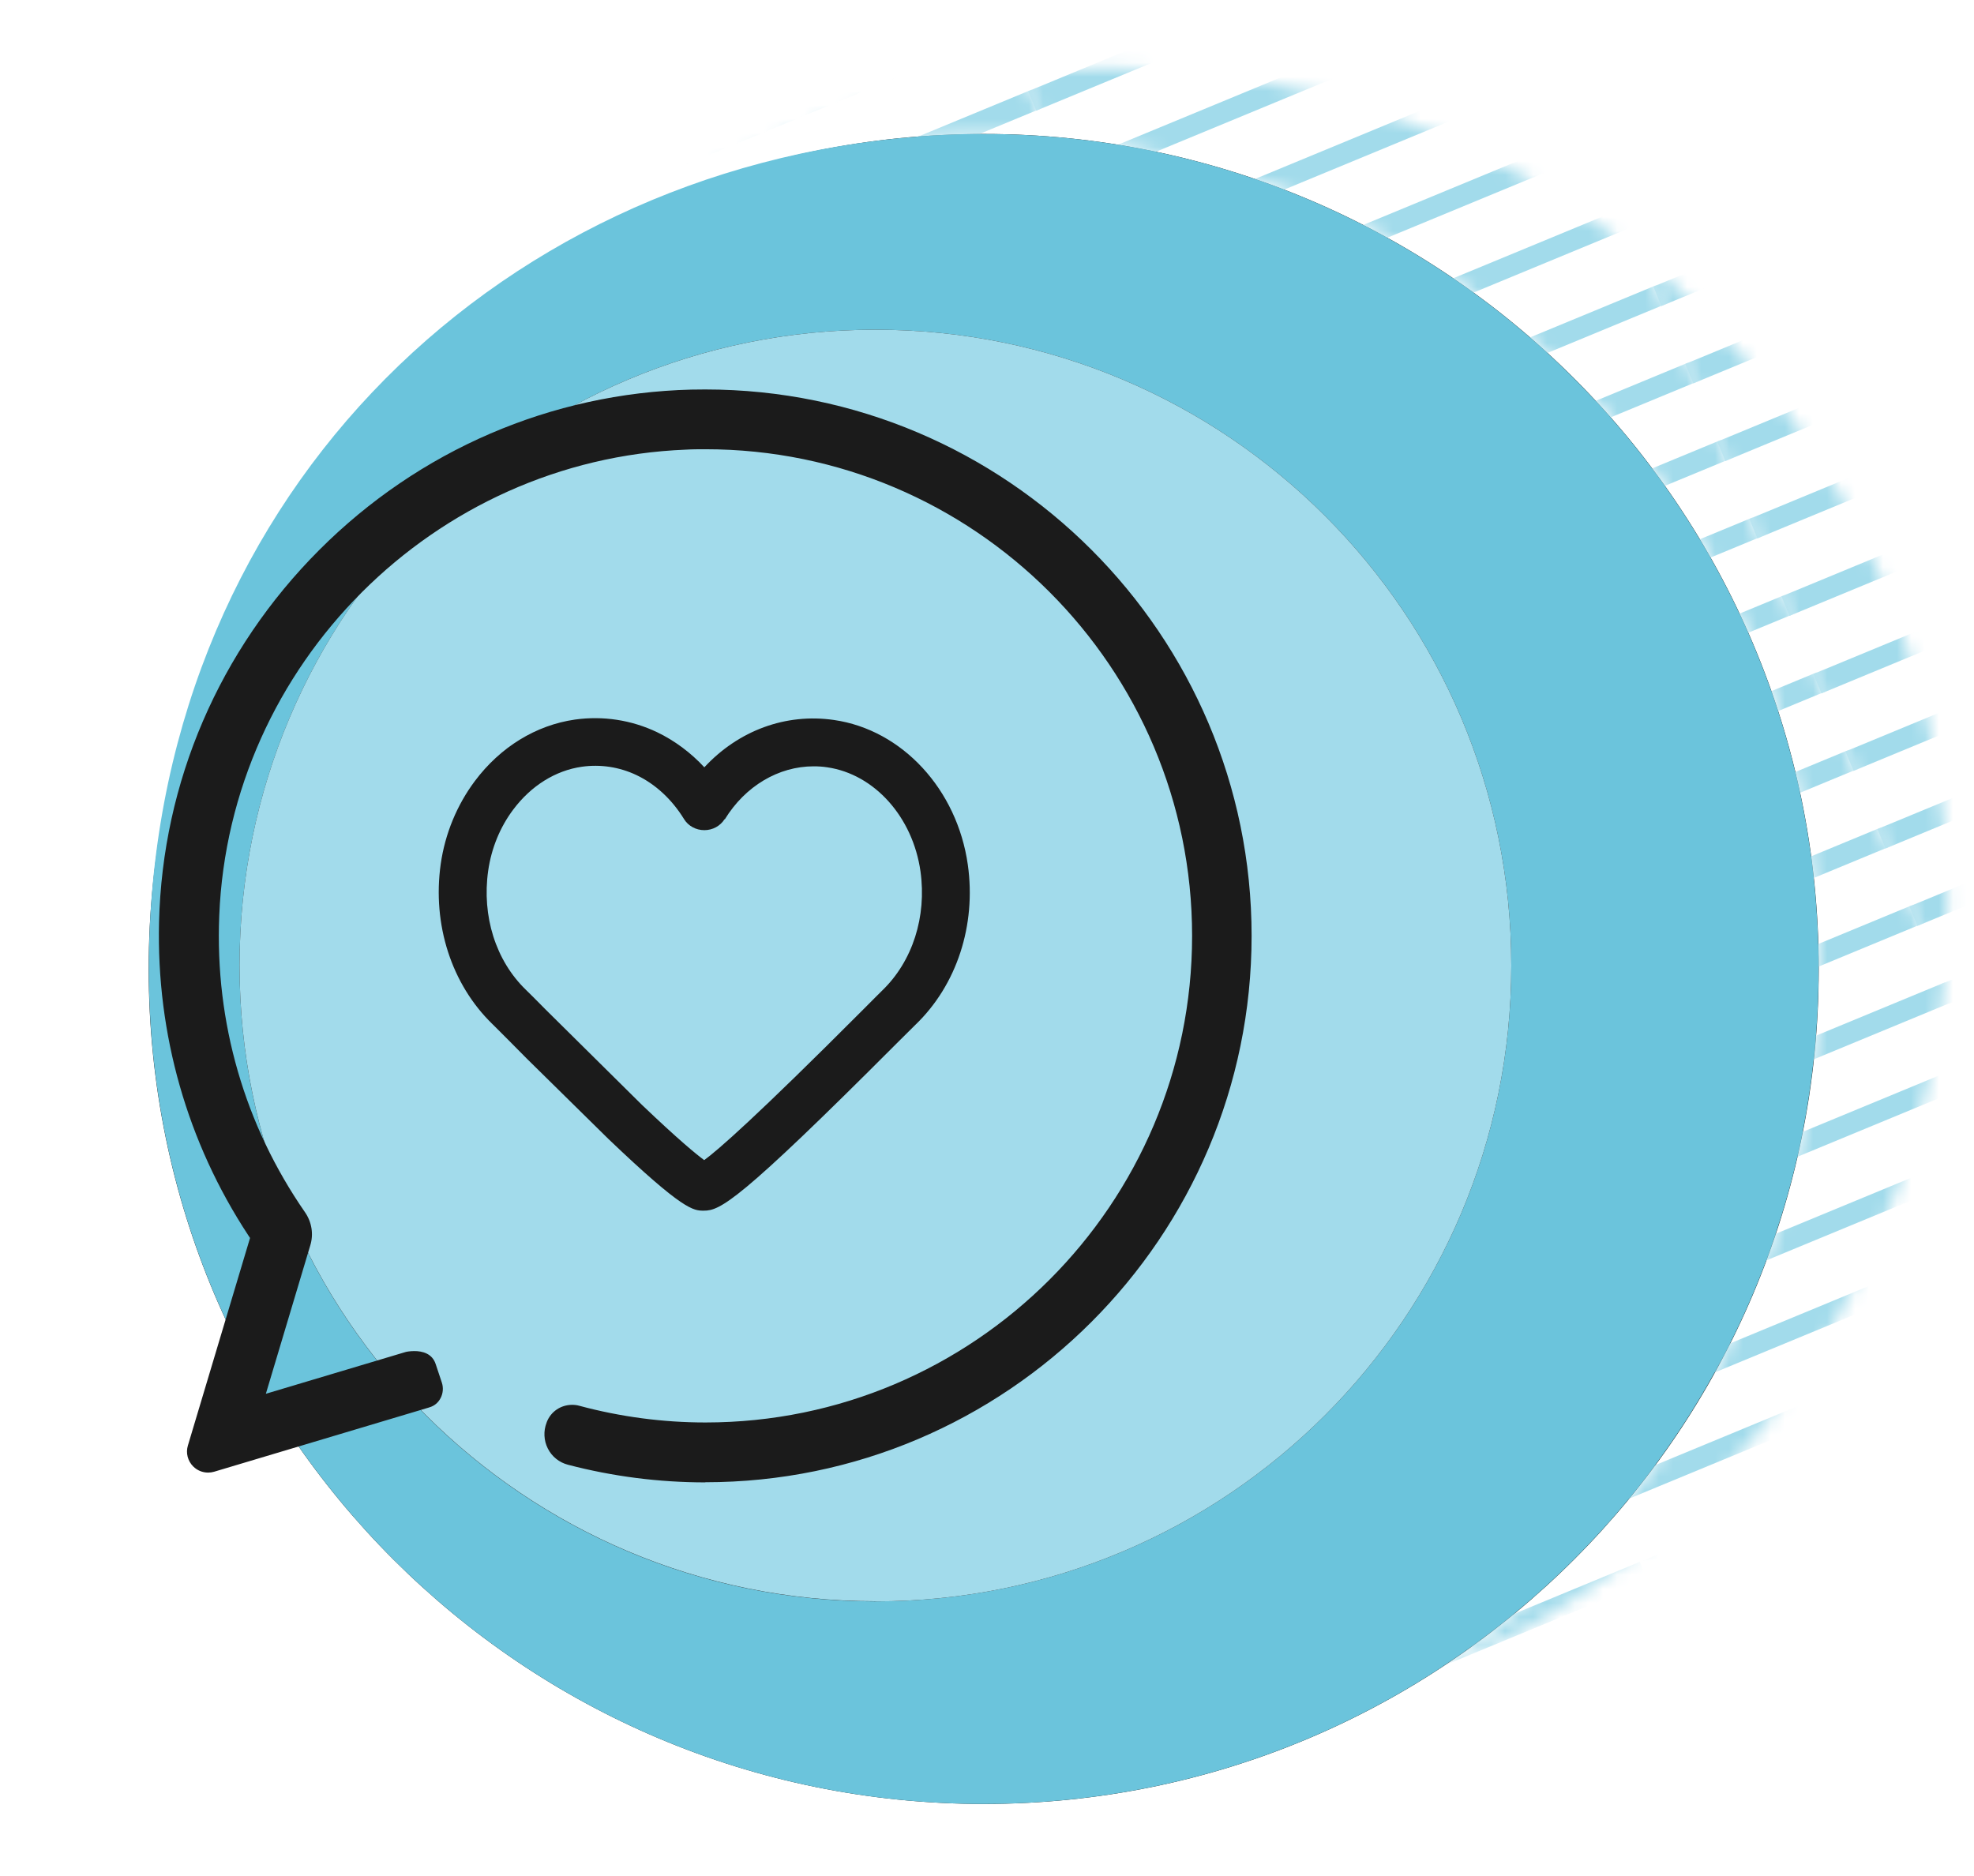 <?xml version="1.0" encoding="UTF-8"?>
<svg xmlns="http://www.w3.org/2000/svg" width="141" height="134" viewBox="0 0 141 134" fill="none">
  <g clip-path="url(#clip0_6_5)">
    <mask id="mask0_6_5" style="mask-type:luminance" maskUnits="userSpaceOnUse" x="1" y="-3" width="139" height="139">
      <path d="M139.11 -2.05H1.31V135.75H139.11V-2.05Z" fill="white"></path>
    </mask>
    <g mask="url(#mask0_6_5)">
      <path d="M129.91 69.22C129.91 102.16 103.21 128.86 70.27 128.86C37.33 128.86 10.62 102.16 10.62 69.22C10.62 36.28 37.32 9.57 70.27 9.57C103.22 9.57 129.91 36.27 129.91 69.21" fill="#1B1B1B"></path>
    </g>
    <mask id="mask1_6_5" style="mask-type:luminance" maskUnits="userSpaceOnUse" x="117" y="18" width="6" height="6">
      <path d="M119.64 23.88L122.15 22.84C120.64 21.3 119.06 19.85 117.42 18.49L119.64 23.87V23.88Z" fill="white"></path>
    </mask>
    <g mask="url(#mask1_6_5)">
      <path d="M151.543 6.641L118.1 20.473L118.673 21.859L152.116 8.027L151.543 6.641Z" fill="#A2DBEB"></path>
    </g>
    <mask id="mask2_6_5" style="mask-type:luminance" maskUnits="userSpaceOnUse" x="119" y="22" width="20" height="36">
      <path d="M119.64 23.88L133.36 57.1L138.35 55.04C137.63 50.57 136.38 46.11 134.58 41.75C131.58 34.5 127.32 28.15 122.15 22.85L119.64 23.89V23.88Z" fill="white"></path>
    </mask>
    <g mask="url(#mask2_6_5)">
      <path d="M165.264 39.846L131.821 53.678L132.395 55.064L165.837 41.232L165.264 39.846Z" fill="#A2DBEB"></path>
      <path d="M160.69 28.773L127.247 42.605L127.821 43.991L161.263 30.159L160.69 28.773Z" fill="#A2DBEB"></path>
      <path d="M156.107 17.714L122.664 31.546L123.237 32.932L156.68 19.1L156.107 17.714Z" fill="#A2DBEB"></path>
      <path d="M162.97 34.312L129.528 48.144L130.101 49.53L163.544 35.698L162.97 34.312Z" fill="#A2DBEB"></path>
      <path d="M158.396 23.239L124.954 37.071L125.527 38.457L158.97 24.625L158.396 23.239Z" fill="#A2DBEB"></path>
      <path d="M153.822 12.166L120.38 25.998L120.953 27.384L154.396 13.552L153.822 12.166Z" fill="#A2DBEB"></path>
    </g>
    <mask id="mask3_6_5" style="mask-type:luminance" maskUnits="userSpaceOnUse" x="133" y="55" width="7" height="16">
      <path d="M133.36 57.1L138.82 70.33C139 68.49 139.1 66.63 139.11 64.76V64.23C139.1 61.18 138.85 58.1 138.35 55.04L133.36 57.1Z" fill="white"></path>
    </mask>
    <g mask="url(#mask3_6_5)">
      <path d="M169.828 50.919L136.385 64.751L136.959 66.137L170.401 52.305L169.828 50.919Z" fill="#A2DBEB"></path>
      <path d="M172.121 56.453L138.679 70.285L139.252 71.671L172.695 57.839L172.121 56.453Z" fill="#A2DBEB"></path>
      <path d="M167.547 45.39L134.105 59.222L134.678 60.608L168.121 46.776L167.547 45.39Z" fill="#A2DBEB"></path>
    </g>
    <mask id="mask4_6_5" style="mask-type:luminance" maskUnits="userSpaceOnUse" x="73" y="4" width="47" height="23">
      <path d="M73.04 5.2L74.92 9.75C89.47 10.87 102.55 17.22 112.31 26.91L119.64 23.88L117.42 18.5C106.78 9.74 93.32 4.86 79.43 4.86C77.31 4.86 75.18 4.97 73.04 5.2Z" fill="white"></path>
    </mask>
    <g mask="url(#mask4_6_5)">
      <path d="M151.543 6.641L118.1 20.473L118.673 21.859L152.116 8.027L151.543 6.641Z" fill="#A2DBEB"></path>
      <path d="M146.969 -4.432L113.526 9.4L114.099 10.786L147.542 -3.045L146.969 -4.432Z" fill="#A2DBEB"></path>
      <path d="M149.249 1.107L115.807 14.939L116.38 16.325L149.822 2.493L149.249 1.107Z" fill="#A2DBEB"></path>
      <path d="M144.675 -9.966L111.233 3.866L111.806 5.252L145.248 -8.58L144.675 -9.966Z" fill="#A2DBEB"></path>
      <path d="M118.328 20.363L84.885 34.194L85.459 35.581L118.901 21.749L118.328 20.363Z" fill="#A2DBEB"></path>
      <path d="M113.754 9.293L80.312 23.125L80.885 24.511L114.328 10.68L113.754 9.293Z" fill="#A2DBEB"></path>
      <path d="M109.177 -1.789L75.734 12.043L76.307 13.429L109.75 -0.403L109.177 -1.789Z" fill="#A2DBEB"></path>
      <path d="M116.034 14.818L82.592 28.65L83.165 30.036L116.607 16.204L116.034 14.818Z" fill="#A2DBEB"></path>
      <path d="M111.47 3.755L78.028 17.587L78.601 18.973L112.043 5.142L111.47 3.755Z" fill="#A2DBEB"></path>
      <path d="M106.887 -7.314L73.444 6.518L74.018 7.904L107.46 -5.928L106.887 -7.314Z" fill="#A2DBEB"></path>
    </g>
    <mask id="mask5_6_5" style="mask-type:luminance" maskUnits="userSpaceOnUse" x="112" y="23" width="22" height="36">
      <path d="M112.31 26.91C120.87 35.41 126.86 46.49 129.02 58.89L133.37 57.1L119.65 23.88L112.32 26.91H112.31Z" fill="white"></path>
    </mask>
    <g mask="url(#mask5_6_5)">
      <path d="M165.264 39.846L131.821 53.678L132.395 55.064L165.837 41.232L165.264 39.846Z" fill="#A2DBEB"></path>
      <path d="M160.69 28.773L127.247 42.605L127.821 43.991L161.263 30.159L160.69 28.773Z" fill="#A2DBEB"></path>
      <path d="M156.107 17.714L122.664 31.546L123.237 32.932L156.68 19.1L156.107 17.714Z" fill="#A2DBEB"></path>
      <path d="M162.97 34.312L129.528 48.144L130.101 49.53L163.544 35.698L162.97 34.312Z" fill="#A2DBEB"></path>
      <path d="M158.396 23.239L124.954 37.071L125.527 38.457L158.97 24.625L158.396 23.239Z" fill="#A2DBEB"></path>
      <path d="M153.822 12.166L120.38 25.998L120.953 27.384L154.396 13.552L153.822 12.166Z" fill="#A2DBEB"></path>
      <path d="M132.049 53.568L98.606 67.399L99.18 68.785L132.622 54.954L132.049 53.568Z" fill="#A2DBEB"></path>
      <path d="M127.476 42.498L94.033 56.33L94.606 57.716L128.049 43.885L127.476 42.498Z" fill="#A2DBEB"></path>
      <path d="M122.902 31.436L89.459 45.267L90.032 46.653L123.475 32.822L122.902 31.436Z" fill="#A2DBEB"></path>
      <path d="M129.755 48.033L96.313 61.865L96.886 63.251L130.329 49.419L129.755 48.033Z" fill="#A2DBEB"></path>
      <path d="M125.191 36.96L91.749 50.792L92.322 52.178L125.765 38.346L125.191 36.96Z" fill="#A2DBEB"></path>
      <path d="M120.608 25.891L87.166 39.723L87.739 41.109L121.181 27.277L120.608 25.891Z" fill="#A2DBEB"></path>
    </g>
    <mask id="mask6_6_5" style="mask-type:luminance" maskUnits="userSpaceOnUse" x="120" y="57" width="19" height="45">
      <path d="M129.02 58.89C129.61 62.24 129.91 65.7 129.91 69.21C129.91 81 126.48 92 120.58 101.25L128.96 97.79C134.45 89.61 137.86 80.16 138.83 70.32L133.37 57.09L129.02 58.88V58.89Z" fill="white"></path>
    </mask>
    <g mask="url(#mask6_6_5)">
      <path d="M169.828 50.919L136.385 64.751L136.959 66.137L170.401 52.305L169.828 50.919Z" fill="#A2DBEB"></path>
      <path d="M172.121 56.453L138.679 70.285L139.252 71.671L172.695 57.839L172.121 56.453Z" fill="#A2DBEB"></path>
      <path d="M167.547 45.39L134.105 59.222L134.678 60.608L168.121 46.776L167.547 45.39Z" fill="#A2DBEB"></path>
      <path d="M145.77 86.782L112.328 100.614L112.901 102L146.343 88.168L145.77 86.782Z" fill="#A2DBEB"></path>
      <path d="M141.187 75.713L107.744 89.545L108.318 90.931L141.76 77.099L141.187 75.713Z" fill="#A2DBEB"></path>
      <path d="M136.614 64.644L103.18 78.472L103.754 79.858L137.187 66.03L136.614 64.644Z" fill="#A2DBEB"></path>
      <path d="M143.48 81.248L110.038 95.079L110.611 96.465L144.054 82.634L143.48 81.248Z" fill="#A2DBEB"></path>
      <path d="M138.916 70.174L105.474 84.006L106.047 85.392L139.49 71.561L138.916 70.174Z" fill="#A2DBEB"></path>
      <path d="M134.333 59.115L100.891 72.947L101.464 74.333L134.906 60.502L134.333 59.115Z" fill="#A2DBEB"></path>
    </g>
    <mask id="mask7_6_5" style="mask-type:luminance" maskUnits="userSpaceOnUse" x="115" y="97" width="14" height="15">
      <path d="M120.57 101.26C119.05 103.65 117.36 105.92 115.52 108.05L116.76 111.06C121.53 107.24 125.61 102.76 128.94 97.8L120.56 101.26H120.57Z" fill="white"></path>
    </mask>
    <g mask="url(#mask7_6_5)">
      <path d="M154.912 108.927L121.469 122.759L122.043 124.145L155.485 110.314L154.912 108.927Z" fill="#A2DBEB"></path>
      <path d="M150.344 97.845L116.902 111.677L117.475 113.063L150.917 99.231L150.344 97.845Z" fill="#A2DBEB"></path>
      <path d="M152.638 103.389L119.195 117.221L119.768 118.607L153.211 104.776L152.638 103.389Z" fill="#A2DBEB"></path>
      <path d="M148.054 92.32L114.612 106.152L115.185 107.538L148.628 93.707L148.054 92.32Z" fill="#A2DBEB"></path>
    </g>
    <mask id="mask8_6_5" style="mask-type:luminance" maskUnits="userSpaceOnUse" x="47" y="5" width="23" height="9">
      <path d="M56.68 9.39C53.55 10.68 50.6 12.21 47.83 13.94C50.47 12.87 53.2 11.98 56 11.29L69.58 5.68C65.24 6.41 60.92 7.64 56.68 9.39Z" fill="white"></path>
    </mask>
    <g mask="url(#mask8_6_5)">
      <path d="M71.388 0.873L37.946 14.705L38.519 16.091L71.962 2.26L71.388 0.873Z" fill="#A2DBEB"></path>
      <path d="M69.108 -4.665L35.666 9.167L36.239 10.553L69.681 -3.279L69.108 -4.665Z" fill="#A2DBEB"></path>
    </g>
    <mask id="mask9_6_5" style="mask-type:luminance" maskUnits="userSpaceOnUse" x="56" y="5" width="19" height="7">
      <path d="M69.58 5.68L56 11.29C60.57 10.17 65.34 9.57 70.26 9.57C71.83 9.57 73.38 9.63 74.92 9.75L73.04 5.2C71.88 5.33 70.73 5.48 69.58 5.68Z" fill="white"></path>
    </mask>
    <g mask="url(#mask9_6_5)">
      <path d="M106.887 -7.314L73.444 6.518L74.018 7.904L107.46 -5.927L106.887 -7.314Z" fill="#A2DBEB"></path>
      <path d="M73.682 6.408L40.239 20.239L40.813 21.626L74.255 7.794L73.682 6.408Z" fill="#A2DBEB"></path>
    </g>
    <mask id="mask10_6_5" style="mask-type:luminance" maskUnits="userSpaceOnUse" x="101" y="108" width="16" height="12">
      <path d="M101.96 119.75C102.05 119.71 102.14 119.68 102.23 119.64C107.6 117.42 112.47 114.51 116.78 111.06L115.54 108.05C111.64 112.59 107.06 116.55 101.97 119.75" fill="white"></path>
    </mask>
    <g mask="url(#mask10_6_5)">
      <path d="M117.129 111.566L83.687 125.398L84.26 126.784L117.702 112.953L117.129 111.566Z" fill="#A2DBEB"></path>
      <path d="M119.423 117.111L85.98 130.942L86.553 132.329L119.996 118.497L119.423 117.111Z" fill="#A2DBEB"></path>
      <path d="M114.849 106.042L81.407 119.873L81.98 121.26L115.423 107.428L114.849 106.042Z" fill="#A2DBEB"></path>
    </g>
    <mask id="mask11_6_5" style="mask-type:luminance" maskUnits="userSpaceOnUse" x="1" y="-3" width="139" height="139">
      <path d="M139.11 -2.05H1.31V135.75H139.11V-2.05Z" fill="white"></path>
    </mask>
    <g mask="url(#mask11_6_5)">
      <path d="M62.53 23.55C37.44 23.55 17.11 43.88 17.11 68.97C17.11 94.06 37.44 114.39 62.53 114.39C87.62 114.39 107.95 94.06 107.95 68.97C107.95 43.88 87.61 23.55 62.53 23.55ZM70.27 128.86C37.33 128.86 10.63 102.16 10.63 69.22C10.63 36.28 34.85 12.13 65.61 9.75C67.01 9.64 68.42 9.58 69.84 9.57H69.96C70.06 9.57 70.16 9.57 70.26 9.57C103.2 9.57 129.9 36.27 129.9 69.21C129.9 70.82 129.84 72.41 129.71 73.99C129.67 74.55 129.61 75.11 129.55 75.67C129.36 77.42 129.1 79.15 128.76 80.86C128.64 81.46 128.52 82.05 128.38 82.64C127.95 84.51 127.43 86.34 126.83 88.14C126.62 88.78 126.39 89.41 126.16 90.04C125.4 92.07 124.54 94.05 123.57 95.97C123.22 96.67 122.85 97.36 122.47 98.04C121.2 100.34 119.78 102.55 118.22 104.66C117.62 105.47 117 106.27 116.36 107.05C113.88 110.07 111.1 112.85 108.08 115.33H108.07C106.47 116.64 104.81 117.87 103.08 119.01H103.1C93.68 125.24 82.38 128.86 70.24 128.86" fill="#6BC4DC"></path>
      <path d="M122.49 98.04C122.87 97.36 123.23 96.67 123.58 95.97C123.23 96.67 122.86 97.36 122.49 98.04Z" fill="#A2DBEB"></path>
      <path d="M128.39 82.64C128.53 82.05 128.65 81.46 128.77 80.86C128.65 81.45 128.52 82.05 128.39 82.64Z" fill="#A2DBEB"></path>
      <path d="M129.56 75.68C129.62 75.12 129.67 74.56 129.72 74C129.68 74.56 129.62 75.13 129.56 75.68Z" fill="#A2DBEB"></path>
      <path d="M65.61 9.75C67.01 9.64 68.42 9.58 69.84 9.57C68.42 9.57 67 9.64 65.61 9.75Z" fill="#A2DBEB"></path>
      <path d="M103.11 119.01C104.84 117.87 106.5 116.64 108.1 115.33H108.11C106.52 116.63 104.86 117.86 103.13 119H103.11V119.01Z" fill="#A2DBEB"></path>
      <path d="M62.53 114.38C37.45 114.38 17.11 94.05 17.11 68.96C17.11 43.87 37.45 23.55 62.53 23.55C87.61 23.55 107.95 43.88 107.95 68.97C107.95 94.06 87.62 114.39 62.53 114.39" fill="#A2DBEB"></path>
      <path d="M44.17 80.68L38.35 74.94L37.26 73.84C36.59 73.16 36.1 72.67 35.88 72.46C33.17 69.84 31.9 65.88 32.47 61.87C32.76 59.87 33.54 57.97 34.72 56.39C36.39 54.17 38.69 52.75 41.22 52.39C43.03 52.13 44.86 52.41 46.52 53.2C48 53.9 49.3 54.98 50.33 56.36C52.56 53.41 55.97 51.91 59.45 52.42C63.89 53.06 67.48 56.97 68.17 61.92C68.73 65.93 67.45 69.88 64.73 72.5C64.51 72.71 64.04 73.19 63.39 73.83C53.6 83.65 51.23 85.51 50.29 85.5C49.87 85.5 49.24 85.5 44.18 80.68M50.94 58.01C50.68 58.44 49.98 58.43 49.71 58.01C48.75 56.44 47.43 55.23 45.9 54.5C44.51 53.83 42.96 53.6 41.42 53.81C39.28 54.12 37.31 55.34 35.88 57.25C34.84 58.64 34.16 60.3 33.9 62.07C33.39 65.62 34.51 69.12 36.88 71.42C37.1 71.64 37.6 72.14 38.28 72.82L45.17 79.64C48.83 83.13 49.96 83.88 50.28 84.04C51.33 83.58 55.39 79.8 62.36 72.81C63.02 72.15 63.5 71.67 63.72 71.46C66.1 69.17 67.23 65.67 66.73 62.12C66.12 57.79 63.04 54.39 59.23 53.84C58.86 53.78 58.49 53.76 58.12 53.76C55.28 53.76 52.59 55.32 50.93 58.01" fill="#1B1B1B"></path>
      <path d="M43.47 81.37L37.64 75.63L36.55 74.53C35.88 73.86 35.4 73.37 35.18 73.16C32.25 70.32 30.87 66.04 31.48 61.72C31.79 59.55 32.64 57.5 33.92 55.79C35.74 53.36 38.28 51.8 41.07 51.4C43.08 51.12 45.1 51.43 46.93 52.3C48.18 52.9 49.34 53.76 50.31 54.81C52.75 52.18 56.13 50.93 59.57 51.43C64.44 52.13 68.37 56.39 69.13 61.77C69.74 66.09 68.34 70.36 65.4 73.19C65.19 73.4 64.72 73.87 64.07 74.51C52.71 85.9 51.43 86.48 50.27 86.48C49.53 86.48 48.82 86.48 43.46 81.36M51.76 58.51C51.45 59 50.91 59.3 50.31 59.3C49.71 59.3 49.16 59 48.86 58.51C48 57.11 46.83 56.02 45.47 55.37C44.25 54.79 42.9 54.58 41.56 54.77C39.68 55.04 37.94 56.12 36.66 57.83C35.72 59.08 35.1 60.59 34.87 62.2C34.41 65.44 35.41 68.62 37.56 70.7C37.79 70.92 38.29 71.42 38.97 72.11L45.85 78.92C48.47 81.42 49.73 82.45 50.3 82.87C51.26 82.17 53.98 79.81 61.66 72.11C62.33 71.44 62.81 70.95 63.03 70.74C65.18 68.66 66.2 65.49 65.75 62.25C65.2 58.36 62.46 55.3 59.09 54.81C58.77 54.76 58.44 54.74 58.12 54.74C55.61 54.74 53.23 56.15 51.77 58.53" fill="#1B1B1B"></path>
      <path d="M50.39 105.89C47.08 105.89 43.78 105.47 40.57 104.63C39.95 104.47 39.42 104.05 39.13 103.47C38.84 102.9 38.81 102.22 39.04 101.63L39.06 101.57C39.35 100.83 40.06 100.35 40.87 100.35C41.04 100.35 41.22 100.37 41.39 100.42C44.33 101.21 47.36 101.61 50.39 101.61C69.56 101.61 85.15 86.02 85.15 66.85C85.15 47.68 69.56 32.09 50.39 32.09C49.92 32.09 49.45 32.09 48.97 32.12C31.01 32.84 16.38 47.46 15.66 65.42C15.35 73.03 17.47 80.36 21.79 86.6C22.27 87.3 22.41 88.16 22.16 88.97L18.99 99.56L28.96 96.58C29.01 96.56 29.28 96.51 29.6 96.51C30.15 96.51 30.87 96.67 31.12 97.44L31.56 98.76C31.68 99.12 31.65 99.53 31.47 99.87C31.3 100.2 31.02 100.43 30.67 100.53L30.61 100.55L15.29 105.13C15.15 105.17 15.01 105.19 14.86 105.19C14.46 105.19 14.08 105.03 13.8 104.75C13.41 104.36 13.26 103.79 13.42 103.26L17.86 88.43L17.74 88.25C13.37 81.6 11.17 73.87 11.36 65.88C11.6 55.87 15.67 46.43 22.8 39.29C29.93 32.15 39.38 28.08 49.38 27.83C49.71 27.83 50.04 27.82 50.37 27.82C71.89 27.82 89.4 45.33 89.4 66.85C89.4 88.37 71.89 105.88 50.37 105.88" fill="#1B1B1B"></path>
    </g>
  </g>
  <defs>
    <clipPath id="clip0_6_5">
      <rect width="140.42" height="133.71" fill="white"></rect>
    </clipPath>
  </defs>
</svg>

